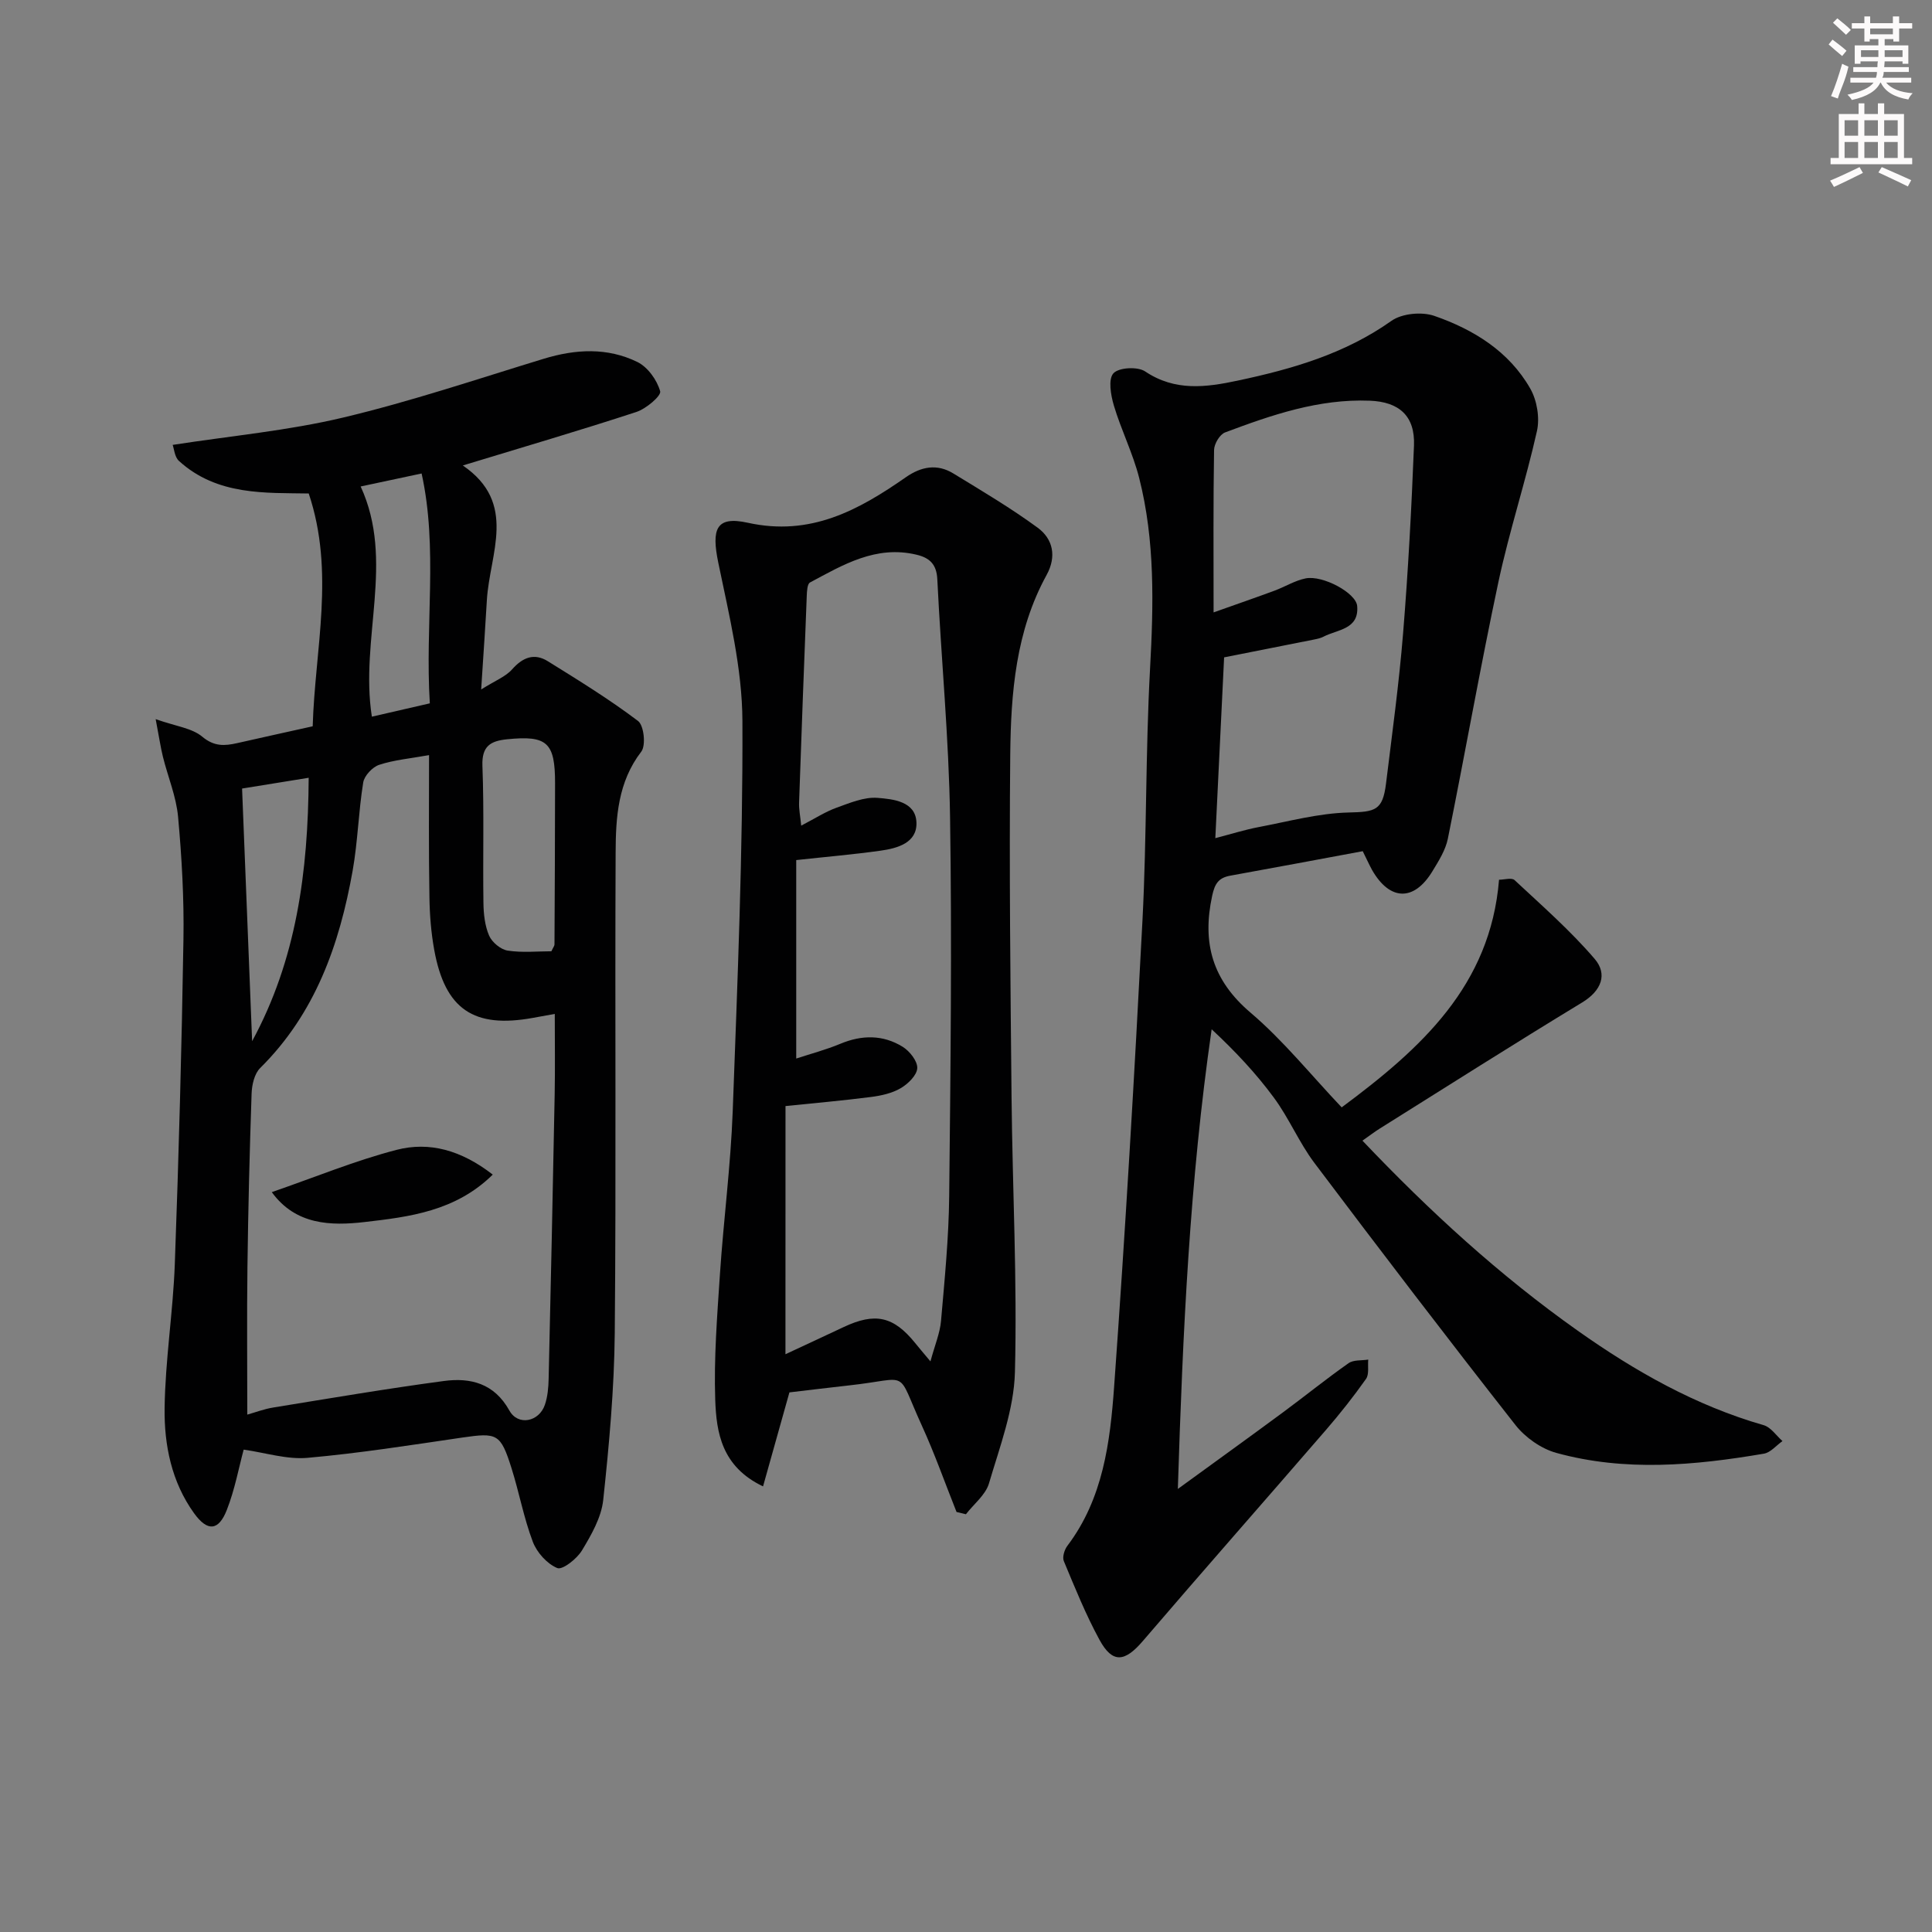 <svg enable-background="new 0 0 400 400" viewBox="0 0 400 400" xmlns="http://www.w3.org/2000/svg"><rect x="0" y="0" width="400" height="400" fill="#808080" stroke="none"/><g fill="#010102"><path d="m282.14 176.23c-9.43 1.75-18.4 3.44-27.38 5.06-2.46.44-3.25 1.63-3.8 4.2-2.1 9.75.04 17.44 7.94 24.16 6.79 5.77 12.46 12.85 18.88 19.62 16.48-12.23 30.79-25.19 32.58-47.13 1.05 0 2.61-.48 3.21.07 5.68 5.3 11.56 10.45 16.59 16.32 2.68 3.13 1.46 6.56-2.59 9.02-14.07 8.54-27.96 17.37-41.91 26.11-1.1.69-2.14 1.49-3.58 2.5 13.86 14.59 28.4 27.91 44.59 39.36 11.86 8.39 24.39 15.5 38.49 19.55 1.49.43 2.6 2.16 3.88 3.29-1.28.9-2.46 2.38-3.86 2.61-14.33 2.44-28.74 3.76-42.98-.17-3.13-.87-6.41-3.18-8.44-5.76-14.07-17.93-27.91-36.05-41.62-54.26-3.18-4.23-5.26-9.28-8.41-13.54-3.71-5.04-8.03-9.63-12.87-14.14-4.53 31.28-5.97 62.45-7 95.17 7.95-5.78 14.89-10.78 21.77-15.86 4.55-3.36 8.95-6.93 13.58-10.18 1.02-.72 2.7-.52 4.07-.74-.13 1.35.22 3.04-.46 4-2.58 3.65-5.37 7.18-8.29 10.56-12.62 14.6-25.38 29.07-37.93 43.72-3.73 4.35-6.27 4.68-8.96-.26-2.85-5.23-5.09-10.8-7.39-16.31-.34-.83.13-2.35.74-3.16 7.4-9.78 8.85-21.45 9.68-32.98 2.32-32.17 4.2-64.37 5.87-96.58.89-17.29.62-34.63 1.56-51.91.73-13.35 1.06-26.6-2.25-39.63-1.3-5.11-3.73-9.92-5.24-14.99-.64-2.15-1.2-5.46-.08-6.67s5.01-1.42 6.56-.38c6.21 4.17 12.63 3.29 19.17 1.9 11.26-2.39 22.18-5.54 31.82-12.37 2.18-1.54 6.29-1.93 8.88-1.03 8.13 2.82 15.47 7.34 19.87 15.06 1.39 2.44 1.99 6.05 1.38 8.78-2.34 10.46-5.72 20.69-7.96 31.16-3.77 17.69-6.9 35.52-10.49 53.25-.48 2.37-1.9 4.61-3.19 6.73-3.82 6.3-8.84 6.15-12.51-.28-.63-1.16-1.17-2.37-1.92-3.87zm-30.52-2.7c3.28-.85 6.11-1.75 9.02-2.3 6.17-1.17 12.36-2.86 18.57-3.01 5.52-.13 7.06-.4 7.75-5.99 1.27-10.38 2.7-20.75 3.54-31.17 1.05-12.92 1.74-25.87 2.25-38.82.24-6.16-3.11-9.05-9.16-9.28-10.57-.41-20.3 2.95-29.95 6.57-1.1.41-2.26 2.37-2.28 3.63-.18 10.74-.1 21.49-.1 33.63 5.02-1.78 8.83-3.1 12.62-4.5 2.16-.8 4.2-2.09 6.43-2.54 3.53-.71 10.44 2.99 10.68 5.72.42 4.87-4.1 4.84-6.98 6.35-.58.3-1.26.45-1.91.58-6.27 1.25-12.54 2.49-18.66 3.7-.6 12.15-1.19 24.4-1.82 37.43z"/><path d="m64.74 150.37c.47-16.06 4.65-31.86-.82-48.2-8.87-.16-18.94.49-26.87-6.74-.9-.82-1.01-2.52-1.3-3.32 12.14-1.88 23.91-2.95 35.29-5.66 14.02-3.33 27.73-7.96 41.53-12.17 6.61-2.02 13.19-2.37 19.4.67 2.14 1.05 4.06 3.73 4.71 6.06.26.94-2.91 3.62-4.92 4.28-11.65 3.82-23.42 7.26-35.94 11.08 11.42 7.8 5.54 18.25 4.98 27.9-.32 5.63-.72 11.25-1.18 18.48 2.91-1.84 5.06-2.65 6.4-4.16 2.22-2.51 4.6-3.44 7.42-1.68 6.34 3.94 12.72 7.87 18.66 12.36 1.22.92 1.66 5.06.67 6.35-4.85 6.3-5.28 13.6-5.31 20.86-.16 33.16.12 66.32-.18 99.47-.11 11.55-1.16 23.12-2.39 34.61-.39 3.62-2.46 7.22-4.4 10.44-1.05 1.74-4.03 4.09-5.11 3.65-2.12-.87-4.23-3.23-5.07-5.45-1.87-4.93-2.82-10.2-4.41-15.24-2.27-7.18-2.96-7.38-10.25-6.32-10.64 1.56-21.28 3.24-31.98 4.19-4.27.38-8.7-1.06-13.22-1.7-1 3.69-1.83 8.26-3.49 12.49-1.71 4.37-4.02 4.51-6.78.68-4.66-6.47-6.2-14.11-6.1-21.75.13-9.94 1.74-19.85 2.11-29.79.82-22.4 1.43-44.81 1.79-67.23.14-8.47-.34-16.97-1.11-25.41-.38-4.21-2.11-8.28-3.14-12.44-.49-1.99-.78-4.03-1.5-7.79 4.17 1.48 7.5 1.84 9.64 3.63 2.49 2.08 4.64 1.92 7.26 1.33 5.02-1.14 10.04-2.24 15.61-3.48zm24.09 5.97c-3.9.7-7.23.99-10.33 2.01-1.39.46-3.07 2.25-3.3 3.65-.98 6.05-1.12 12.25-2.19 18.28-2.72 15.28-7.73 29.54-19.14 40.84-1.2 1.18-1.72 3.49-1.78 5.31-.41 11.97-.71 23.94-.86 35.91-.13 10.08-.03 20.17-.03 30.54 1.59-.44 3.45-1.16 5.38-1.47 11.76-1.91 23.51-3.91 35.32-5.49 5.53-.74 10.44.49 13.57 6.13 1.78 3.2 6.13 2.35 7.34-1.2.58-1.69.74-3.59.78-5.4.46-19.63.87-39.26 1.25-58.9.1-5.43.02-10.86.02-16.63-1.88.34-3.18.57-4.47.81-12.3 2.26-18.26-1.76-20.49-14.08-.65-3.58-.94-7.25-.99-10.89-.17-9.64-.08-19.29-.08-29.42zm25.33 40.61c.39-.84.64-1.12.64-1.41.06-11.12.11-22.25.12-33.37.01-8.48-1.65-9.95-9.95-9.11-3.4.35-5.24 1.39-5.09 5.49.36 9.45.07 18.93.21 28.39.03 2.28.29 4.73 1.18 6.78.6 1.37 2.38 2.86 3.83 3.09 3.05.47 6.21.14 9.06.14zm-37.17-48.57c4.01-.92 7.9-1.82 12-2.76-1.02-16.29 1.72-32.06-1.7-47.59-4.68 1-8.77 1.87-12.62 2.69 7.11 15.44-.2 31.51 2.32 47.66zm-26.87 14.88c.71 17.86 1.39 35.08 2.08 52.31 9.16-16.88 11.59-34.98 11.71-54.54-4.9.79-9.06 1.46-13.79 2.23z"/><path d="m198.04 313.04c-2.38-5.97-4.51-12.04-7.18-17.88-5.48-11.98-2.12-9.74-15.04-8.33-4.27.47-8.53 1-12.38 1.45-1.83 6.53-3.55 12.67-5.46 19.46-8.56-4.08-9.67-11.14-9.9-17.96-.29-8.61.4-17.28.97-25.9.75-11.27 2.23-22.5 2.65-33.78.99-26.92 2.12-53.87 2.01-80.8-.04-10.94-2.76-21.95-4.99-32.77-1.44-6.97-.52-9.76 6.1-8.3 12.98 2.87 22.92-2.59 32.75-9.44 3.16-2.2 6.45-2.82 9.8-.77 5.91 3.61 11.89 7.15 17.46 11.23 3.2 2.34 3.96 5.97 1.86 9.79-6.38 11.61-7.4 24.42-7.53 37.21-.23 23.64.04 47.29.27 70.94.19 18.97 1.19 37.94.7 56.89-.2 7.73-3.14 15.46-5.37 23.03-.7 2.39-3.14 4.28-4.78 6.4-.64-.16-1.29-.32-1.94-.47zm-35.42-32.66c4.54-2.12 8.27-3.84 11.99-5.6 6.58-3.11 10.38-2.27 14.88 3.3.79.98 1.6 1.93 3.15 3.78.93-3.43 1.97-5.87 2.19-8.39.75-8.6 1.6-17.22 1.69-25.84.28-26.15.58-52.3.18-78.44-.25-16.43-1.84-32.83-2.64-49.26-.15-3.12-1.6-4.45-4.33-5.09-8.36-1.99-15.17 2.08-22.03 5.76-.56.3-.63 1.79-.67 2.74-.56 14.28-1.1 28.56-1.59 42.85-.05 1.38.25 2.77.44 4.75 2.89-1.5 5-2.88 7.31-3.71 2.75-.99 5.73-2.26 8.5-2.04 3.23.26 7.88.72 8.05 5.08.17 4.24-3.94 5.37-7.48 5.86-5.54.78-11.12 1.25-17.41 1.94v41.09c2.98-.98 6.14-1.81 9.12-3.05 4.47-1.87 8.84-1.9 12.91.61 1.45.89 3.1 2.98 3.03 4.43-.08 1.48-1.92 3.27-3.45 4.16-1.8 1.05-4.04 1.54-6.15 1.81-5.85.75-11.73 1.27-17.68 1.88-.01 16.97-.01 33.58-.01 51.38z"/><path d="m56.27 246.82c9.08-3.14 17.3-6.54 25.82-8.75 6.78-1.76 13.39.04 19.93 5.12-7.71 7.59-17.27 8.75-26.53 9.82-6.97.8-14.26.64-19.22-6.19z"/></g><path d="m378.6 9.2.8-1c.9.7 1.9 1.4 2.9 2.3l-.9 1.1c-1.1-.9-2-1.7-2.8-2.4zm.5 10.7c.9-2.1 1.6-4.3 2.3-6.7.4.2.8.4 1.3.6-.7 3.1-1.5 4.3-2.2 6.6zm.4-15.2.9-.9c1 .8 2 1.6 2.8 2.4l-1 1c-1-.9-1.9-1.8-2.7-2.5zm12.5-1.3h1.2v1.4h2.7v1.1h-2.7v2.7h-1.2v-.5h-1.8v1.3h4.9v3.8h-1.2v-.5h-3.7c0 .4-.1.9-.1 1.2h5.1v1h-5.2c0 .5-.1.9-.3 1.2h6v1h-5.2c1.1 1.3 2.9 2 5.5 2.2-.4.4-.7.8-.9 1.3-2.9-.5-4.8-1.6-5.7-3.5h-.1c-.8 1.7-2.7 2.9-5.9 3.6-.2-.4-.6-.8-.9-1.1 2.8-.6 4.6-1.4 5.4-2.5h-4.8v-1h5.3c.1-.3.2-.7.2-1.2h-4.9v-1h5c0-.4 0-.8.1-1.2h-3.6v.5h-1.2v-3.8h4.9v-1.3h-1.8v.5h-1.1v-2.7h-2.6v-1.1h2.6v-1.4h1.2v1.4h4.7v-1.4zm-6.7 8.4h3.6c0-.4 0-.9 0-1.4h-3.6zm1.9-4.7h4.7v-1.2h-4.7zm6.7 3.3h-3.7v1.4h3.7z" fill="#fcfafa"/><path d="m384.7 21.4h1.3v2.2h2.8v-2.2h1.3v2.2h4.1v9.1h1.7v1.3h-16.9v-1.3h1.7v-9.1h4.1v-2.2zm.3 13.2.7 1.2c-1.8.9-3.8 1.9-6 2.9-.2-.4-.5-.8-.8-1.3 2.4-1 4.4-2 6.1-2.8zm-3.1-6.5h2.8v-3.2h-2.8zm0 4.6h2.8v-3.3h-2.8v3.2zm4.1-4.6h2.8v-3.2h-2.8zm0 4.6h2.8v-3.3h-2.8zm3.6 1.9c2.1.9 4.1 1.8 6.1 2.7l-.7 1.3c-2.2-1.1-4.2-2-6.1-2.9zm3.3-9.7h-2.8v3.2h2.8zm-2.8 7.8h2.8v-3.3h-2.8z" fill="#fcfafa"/></svg>